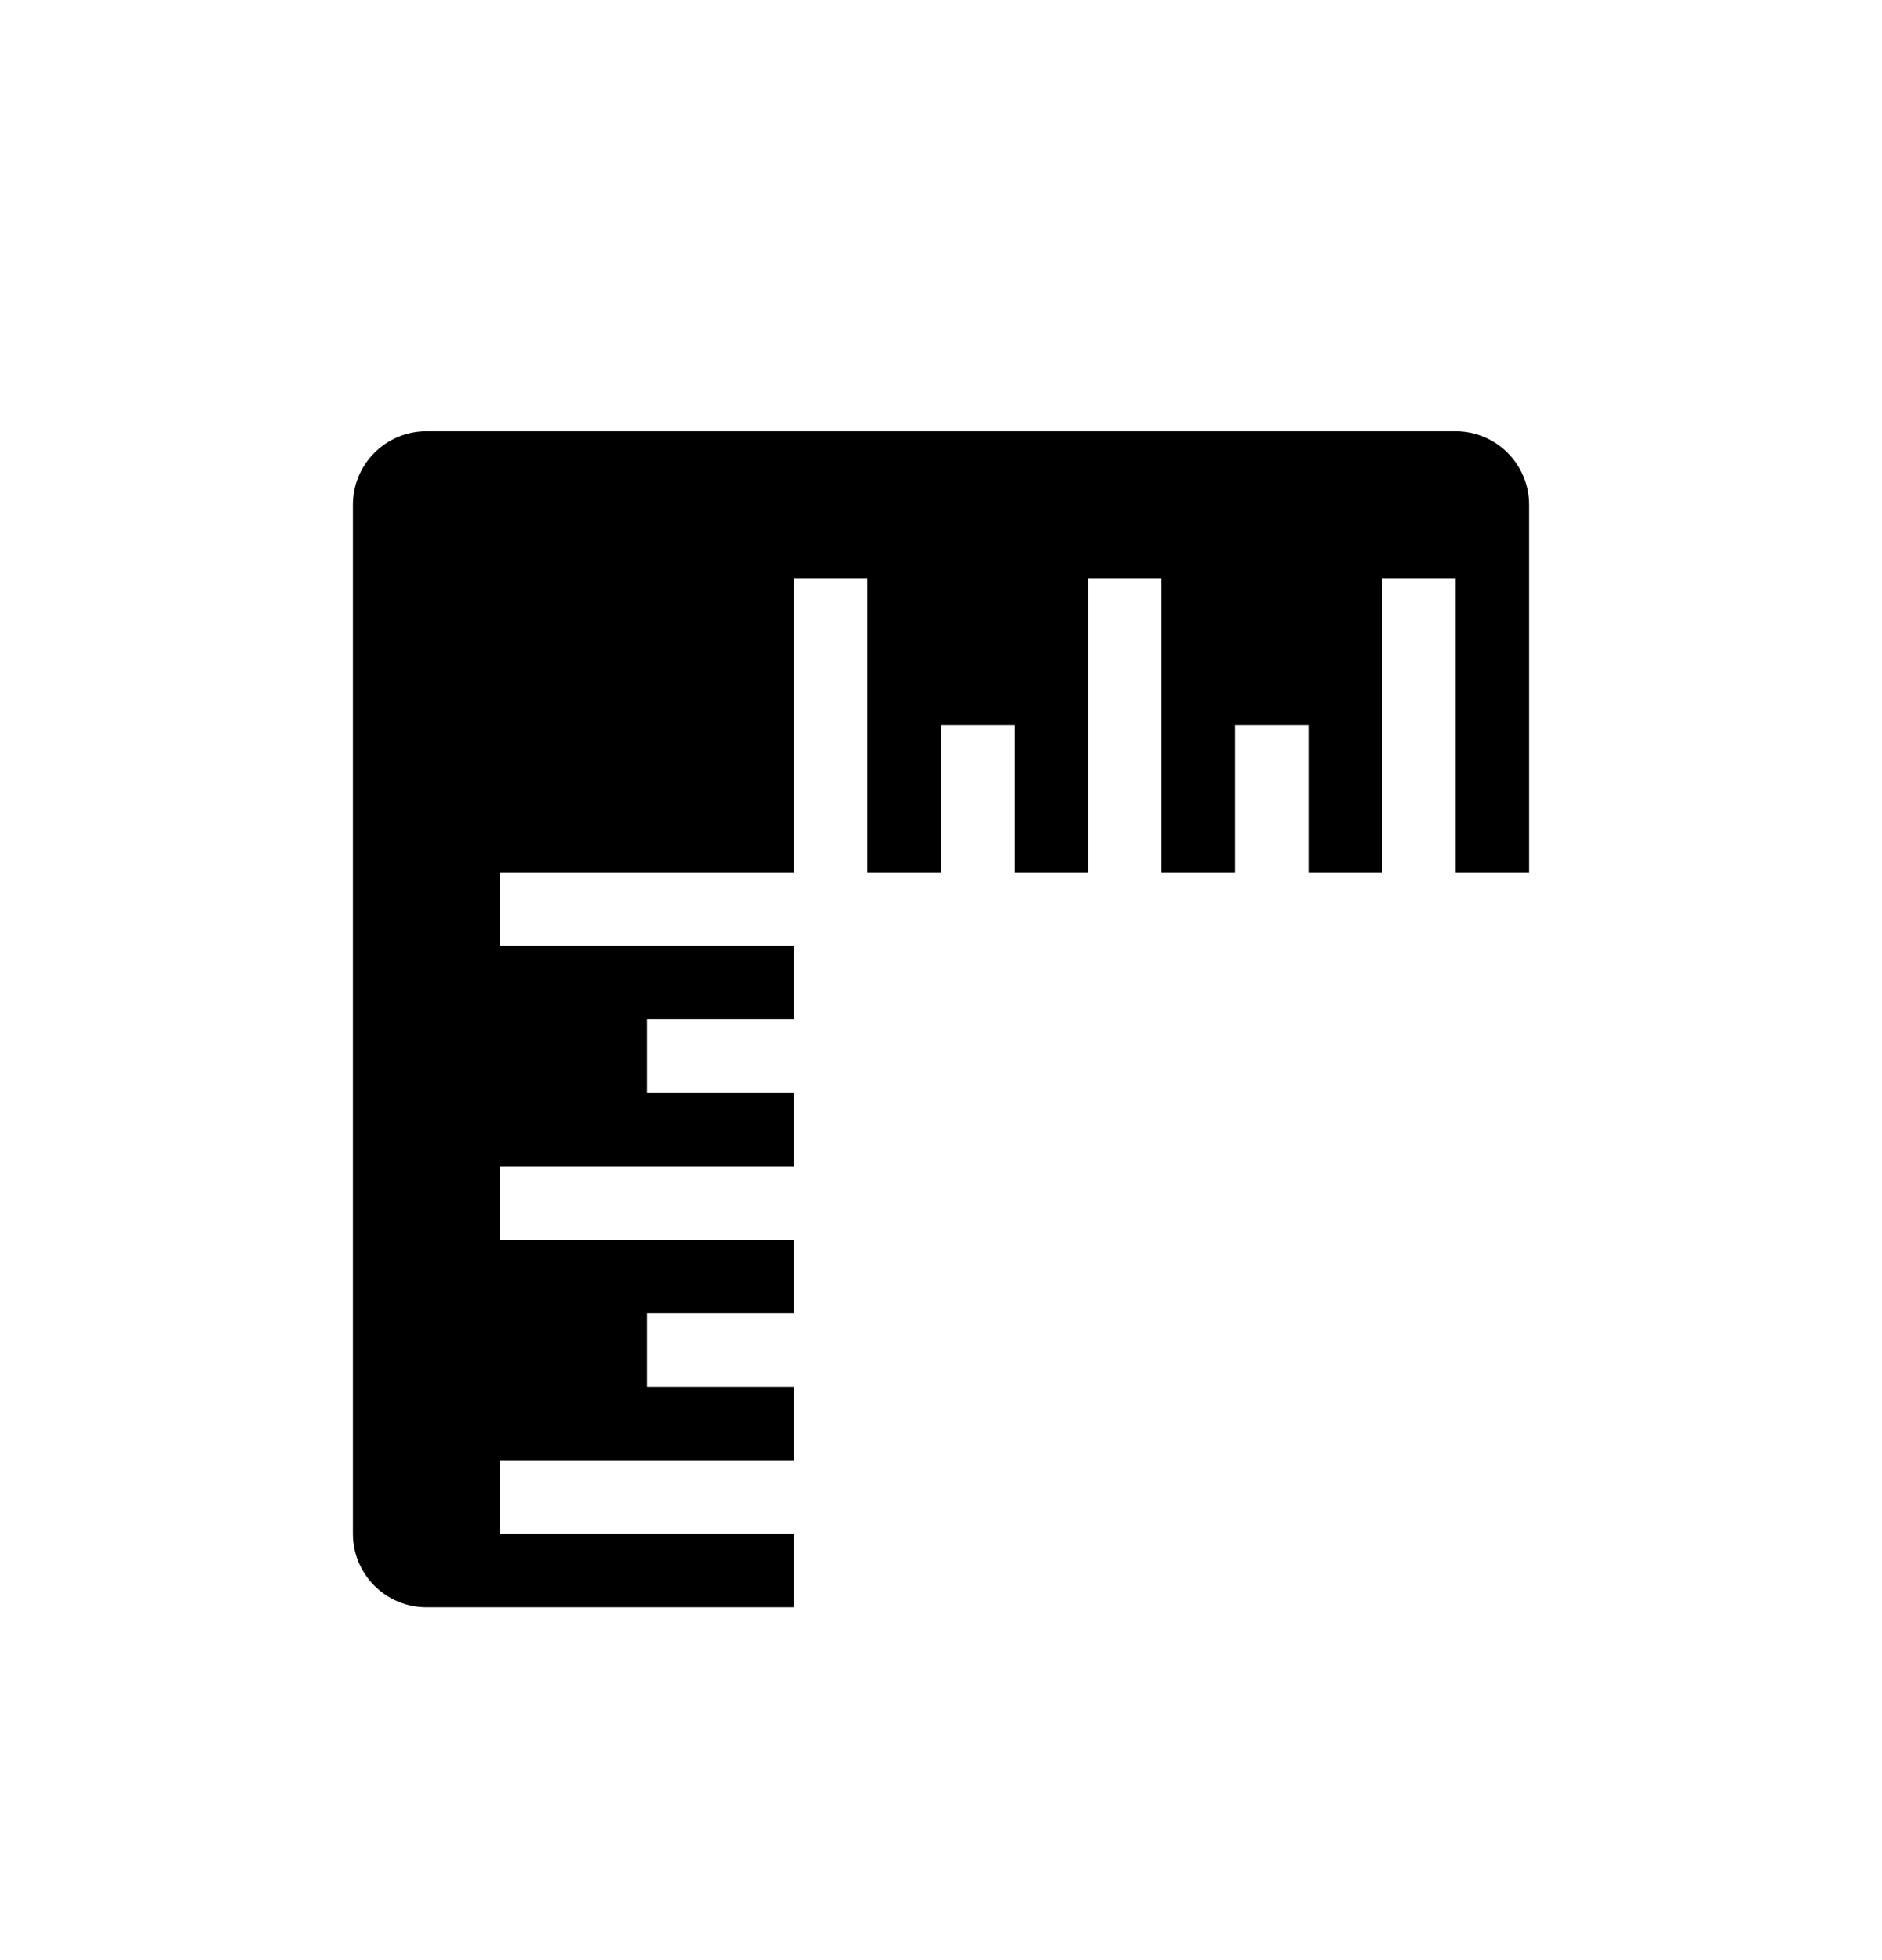 <?xml version="1.0" encoding="UTF-8"?> <svg xmlns="http://www.w3.org/2000/svg" width="24" height="25" viewBox="0 0 24 25" fill="none"><path d="M5.438 5.5C5.189 5.5 4.95 5.599 4.775 5.775C4.599 5.95 4.5 6.189 4.5 6.438V19.562C4.5 19.811 4.599 20.05 4.775 20.225C4.95 20.401 5.189 20.5 5.438 20.5H10.125V19.562H6.375V18.625H10.125V17.688H8.25V16.75H10.125V15.812H6.375V14.875H10.125V13.938H8.25V13H10.125V12.062H6.375V11.125H10.125V7.375H11.062V11.125H12V9.25H12.938V11.125H13.875V7.375H14.812V11.125H15.75V9.25H16.688V11.125H17.625V7.375H18.562V11.125H19.5V6.438C19.5 6.189 19.401 5.95 19.225 5.775C19.05 5.599 18.811 5.5 18.562 5.5H5.438Z" fill="black"></path></svg> 